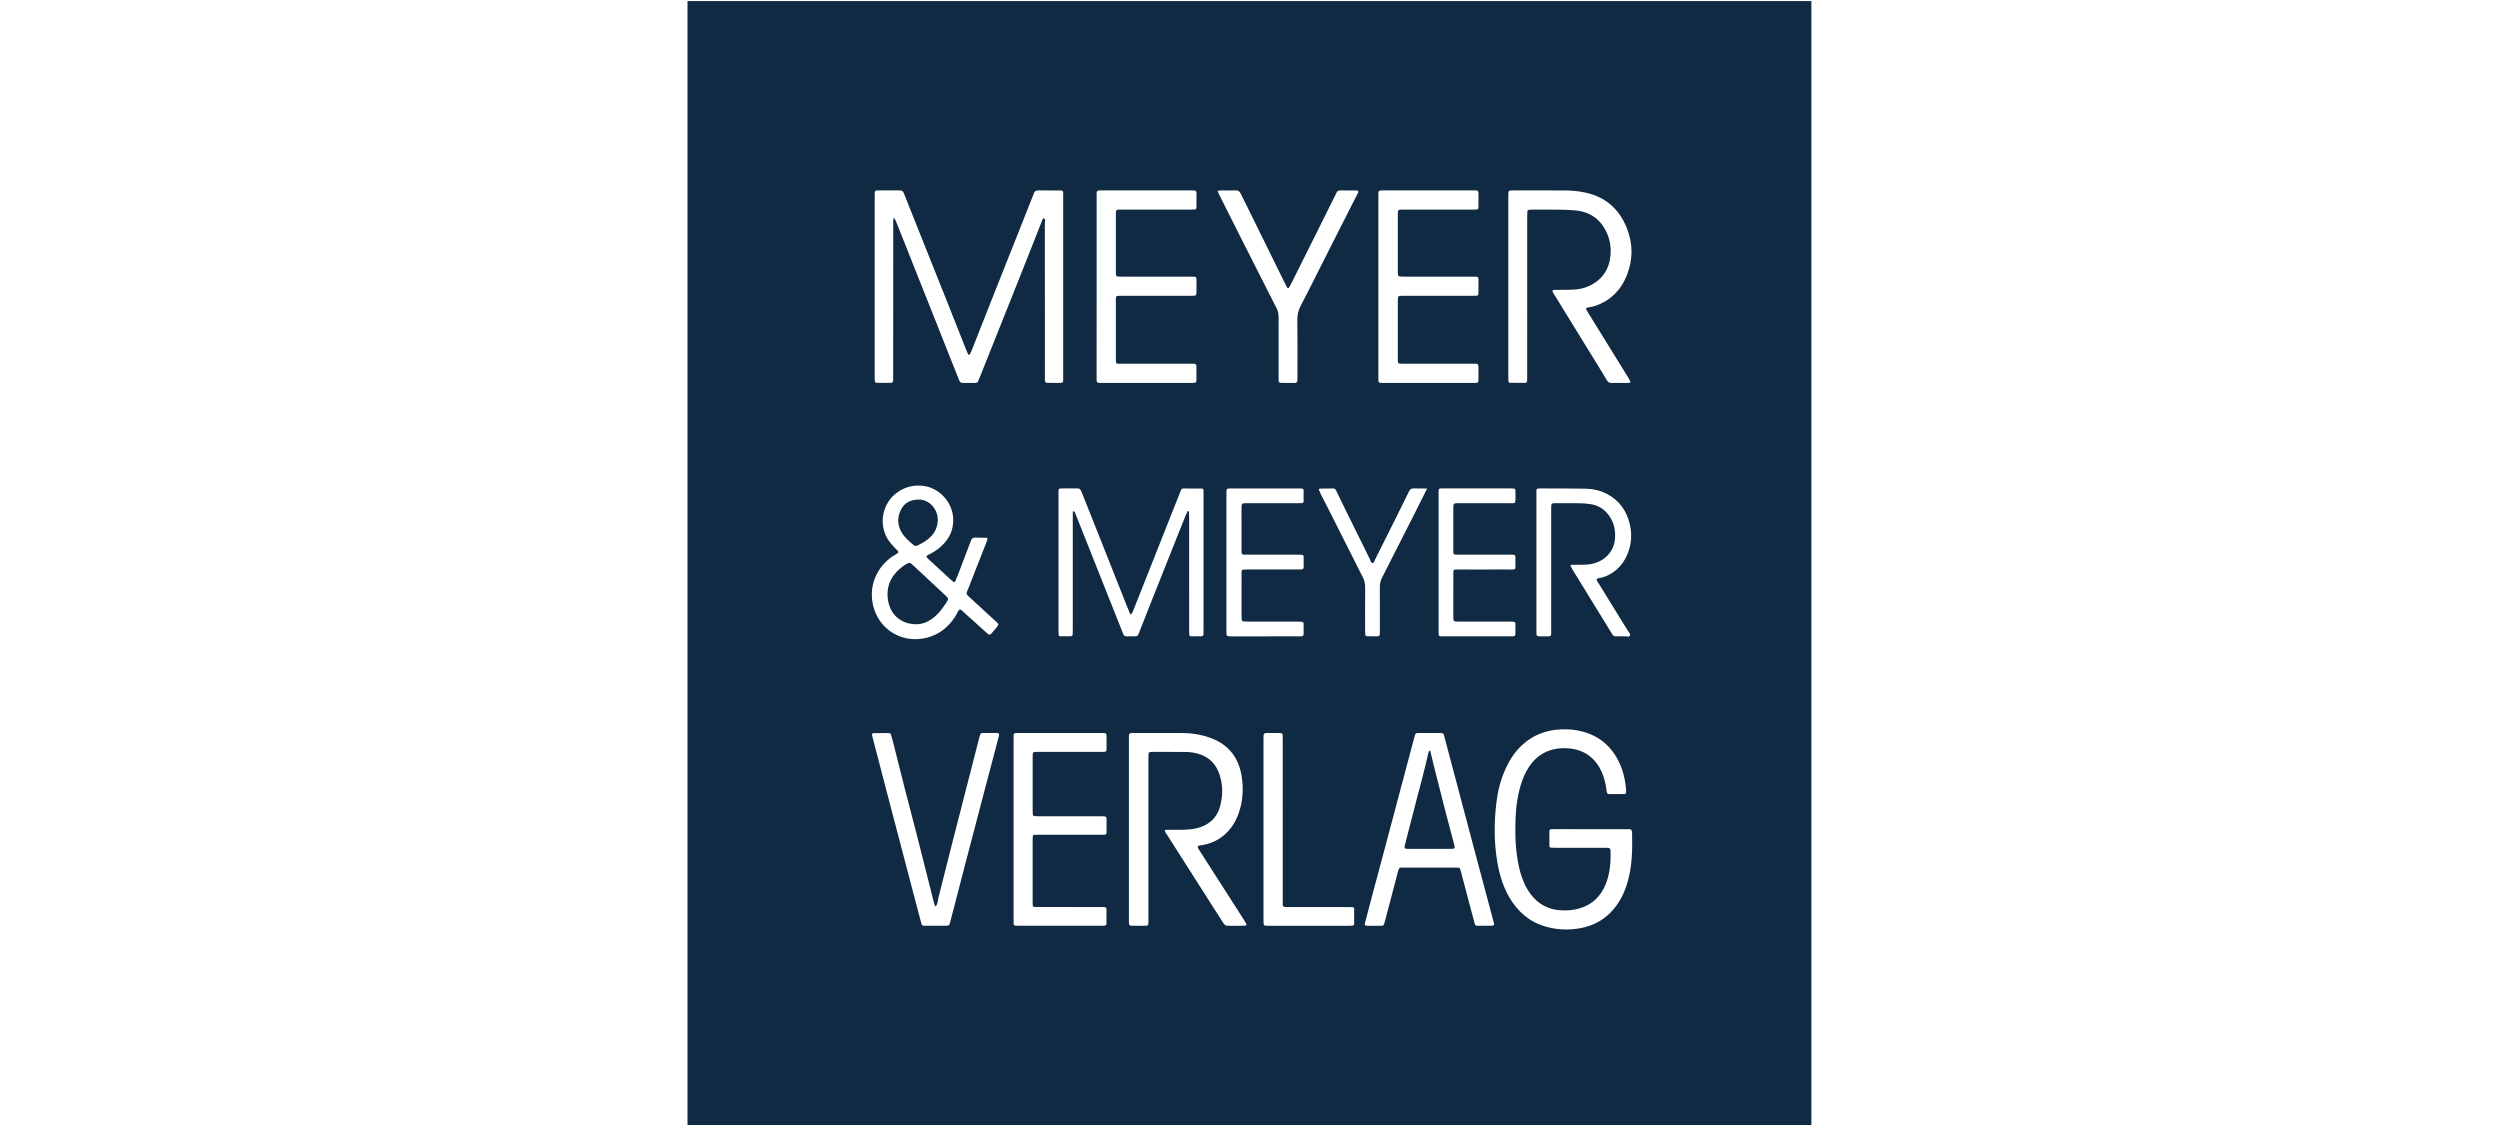 <svg width="160" height="72" viewBox="0 0 160 72" fill="none" xmlns="http://www.w3.org/2000/svg">
<g clip-path="url(#clip0_48_1107)">
<path d="M115.928 0.07V72.07H44V0.07H115.928ZM99.928 46.677C98.947 46.714 98.083 47.047 97.367 47.728C96.928 48.148 96.609 48.653 96.357 49.201C96.038 49.899 95.855 50.636 95.766 51.393C95.617 52.655 95.614 53.92 95.828 55.179C95.982 56.084 96.257 56.945 96.776 57.714C97.378 58.604 98.201 59.172 99.257 59.386C99.895 59.515 100.54 59.52 101.18 59.397C101.921 59.253 102.567 58.924 103.099 58.376C103.583 57.877 103.9 57.284 104.11 56.629C104.457 55.549 104.481 54.434 104.454 53.315C104.453 53.28 104.447 53.245 104.441 53.211C104.423 53.108 104.39 53.076 104.281 53.071C104.189 53.067 104.097 53.068 104.005 53.068H101.794C101.046 53.068 100.297 53.068 99.549 53.065C99.457 53.066 99.365 53.066 99.272 53.071C99.208 53.075 99.162 53.114 99.161 53.18C99.158 53.502 99.157 53.824 99.161 54.147C99.162 54.213 99.213 54.247 99.276 54.251C99.368 54.256 99.461 54.258 99.553 54.258C100.382 54.258 101.211 54.259 102.04 54.259C102.305 54.26 102.57 54.256 102.835 54.261C103.023 54.264 103.069 54.301 103.074 54.476C103.094 55.206 103.039 55.927 102.756 56.611C102.438 57.381 101.892 57.903 101.085 58.137C100.624 58.27 100.153 58.301 99.682 58.239C99.181 58.173 98.727 57.982 98.346 57.643C98.051 57.379 97.819 57.066 97.642 56.713C97.3 56.034 97.153 55.303 97.058 54.558C96.968 53.858 96.974 53.154 96.994 52.453C97.018 51.622 97.131 50.802 97.404 50.011C97.507 49.716 97.635 49.435 97.799 49.169C98.418 48.162 99.413 47.748 100.613 47.922C101.182 48.005 101.663 48.256 102.049 48.681C102.299 48.956 102.473 49.279 102.598 49.63C102.714 49.957 102.791 50.292 102.825 50.638C102.839 50.773 102.882 50.82 102.987 50.821C103.309 50.826 103.632 50.825 103.954 50.822C104.039 50.822 104.07 50.761 104.073 50.684C104.075 50.661 104.076 50.637 104.074 50.614C104.029 49.965 103.892 49.335 103.605 48.75C103.119 47.754 102.345 47.099 101.263 46.815C100.823 46.699 100.378 46.66 99.928 46.677ZM72.654 46.911C72.228 46.911 72.25 46.89 72.25 47.333V58.836C72.25 58.917 72.248 58.998 72.253 59.078C72.26 59.203 72.298 59.244 72.42 59.248C72.615 59.253 72.811 59.251 73.007 59.25C73.569 59.246 73.498 59.308 73.498 58.747C73.5 55.362 73.499 51.977 73.499 48.592C73.499 48.477 73.501 48.361 73.506 48.246C73.509 48.181 73.548 48.138 73.611 48.131C73.691 48.121 73.772 48.12 73.853 48.12C74.508 48.119 75.165 48.117 75.821 48.123C76.016 48.125 76.215 48.136 76.405 48.172C77.13 48.307 77.689 48.68 77.977 49.378C78.271 50.094 78.285 50.838 78.093 51.58C77.947 52.14 77.617 52.573 77.086 52.831C76.814 52.963 76.524 53.035 76.226 53.072C75.801 53.126 75.375 53.098 74.949 53.105C74.825 53.108 74.7 53.112 74.551 53.116C74.556 53.246 74.615 53.308 74.657 53.374C75.641 54.917 76.624 56.46 77.608 58.003C77.837 58.362 78.072 58.718 78.297 59.079C78.372 59.198 78.462 59.255 78.606 59.252C78.905 59.245 79.204 59.251 79.504 59.25C79.572 59.25 79.642 59.248 79.71 59.238C79.766 59.231 79.789 59.183 79.767 59.139C79.715 59.036 79.655 58.937 79.593 58.841C78.65 57.368 77.706 55.895 76.762 54.423C76.713 54.346 76.652 54.274 76.653 54.174C76.734 54.092 76.843 54.102 76.943 54.086C77.335 54.023 77.7 53.89 78.033 53.675C78.66 53.27 79.058 52.693 79.293 51.995C79.537 51.272 79.585 50.527 79.481 49.778C79.309 48.534 78.66 47.653 77.454 47.219C76.862 47.006 76.251 46.914 75.625 46.912C74.634 46.908 73.644 46.912 72.654 46.911ZM90.735 46.914C90.645 46.914 90.582 46.948 90.561 47.043C90.548 47.099 90.527 47.154 90.512 47.209C89.888 49.555 89.264 51.901 88.64 54.247C88.347 55.347 88.051 56.447 87.758 57.548C87.627 58.037 87.5 58.528 87.372 59.018C87.32 59.218 87.338 59.246 87.53 59.249C87.772 59.253 88.014 59.252 88.256 59.251C88.537 59.25 88.55 59.281 88.631 58.972C88.84 58.17 89.054 57.37 89.265 56.569C89.344 56.268 89.422 55.967 89.502 55.667C89.525 55.58 89.581 55.529 89.674 55.527C89.754 55.525 89.835 55.525 89.916 55.525H91.713C92.22 55.525 92.726 55.524 93.232 55.527C93.425 55.529 93.434 55.537 93.486 55.735C93.645 56.336 93.803 56.937 93.961 57.537C94.096 58.048 94.231 58.561 94.37 59.071C94.414 59.231 94.433 59.247 94.578 59.249C94.877 59.253 95.176 59.253 95.476 59.249C95.604 59.248 95.639 59.197 95.613 59.074C95.601 59.018 95.582 58.964 95.566 58.908C95.126 57.263 94.687 55.618 94.249 53.972C93.696 51.892 93.145 49.812 92.594 47.732C92.535 47.51 92.48 47.286 92.417 47.065C92.382 46.943 92.347 46.915 92.221 46.914C91.725 46.911 91.231 46.914 90.735 46.914ZM81.277 46.911C80.851 46.91 80.864 46.886 80.864 47.325C80.865 49.236 80.864 51.148 80.864 53.059C80.864 54.969 80.865 56.881 80.863 58.792C80.863 58.895 80.862 59 80.868 59.102C80.875 59.203 80.915 59.238 81.024 59.246C81.093 59.251 81.162 59.25 81.231 59.25H86.309C86.389 59.25 86.47 59.25 86.55 59.243C86.612 59.237 86.664 59.199 86.665 59.136C86.669 58.813 86.669 58.491 86.666 58.169C86.666 58.106 86.621 58.062 86.557 58.058C86.454 58.05 86.35 58.052 86.246 58.052C85.014 58.052 83.783 58.053 82.552 58.051C82.036 58.05 82.095 58.099 82.095 57.585C82.093 54.2 82.094 50.815 82.094 47.431C82.094 47.339 82.095 47.246 82.093 47.154C82.088 46.928 82.078 46.916 81.864 46.912C81.669 46.909 81.473 46.911 81.277 46.911ZM62.931 46.912C62.773 46.915 62.756 46.933 62.712 47.076C62.698 47.12 62.685 47.164 62.674 47.209C62.39 48.312 62.107 49.416 61.824 50.52C61.481 51.857 61.136 53.194 60.796 54.532C60.546 55.514 60.302 56.497 60.054 57.48C60.01 57.653 60.021 57.846 59.898 57.992C59.853 58.043 59.812 57.957 59.699 57.487C59.697 57.476 59.695 57.464 59.692 57.453C59.355 56.114 59.019 54.775 58.678 53.438C58.424 52.445 58.159 51.455 57.905 50.463C57.654 49.482 57.41 48.499 57.162 47.518C57.123 47.362 57.078 47.207 57.035 47.052C57.016 46.981 56.979 46.918 56.899 46.917C56.565 46.914 56.231 46.915 55.898 46.92C55.831 46.921 55.803 46.975 55.812 47.042C55.814 47.065 55.819 47.087 55.824 47.109C56.105 48.19 56.385 49.271 56.667 50.351C57.054 51.832 57.444 53.312 57.833 54.792C58.163 56.05 58.493 57.309 58.823 58.566C58.87 58.745 58.918 58.923 58.969 59.1C59.007 59.231 59.022 59.245 59.162 59.247C59.392 59.251 59.623 59.248 59.853 59.248H60.583C60.78 59.242 60.765 59.188 60.865 58.807C61.198 57.537 61.524 56.267 61.855 54.998C62.26 53.451 62.666 51.904 63.072 50.356C63.262 49.633 63.454 48.909 63.645 48.187C63.739 47.83 63.834 47.475 63.925 47.118C63.967 46.954 63.936 46.914 63.76 46.911C63.483 46.907 63.207 46.908 62.931 46.912ZM65.241 46.911C64.843 46.911 64.869 46.896 64.869 47.289V58.791C64.869 58.895 64.87 58.998 64.871 59.102C64.871 59.181 64.903 59.236 64.987 59.242C65.067 59.249 65.148 59.249 65.228 59.249H70.444C70.524 59.249 70.605 59.248 70.686 59.244C70.767 59.24 70.814 59.192 70.814 59.112C70.817 58.801 70.816 58.491 70.814 58.181C70.813 58.099 70.76 58.056 70.68 58.054C70.564 58.052 70.449 58.051 70.334 58.051C68.999 58.05 67.663 58.05 66.327 58.049C66.097 58.048 66.096 58.043 66.09 57.817C66.088 57.783 66.089 57.748 66.089 57.714C66.089 56.401 66.088 55.089 66.089 53.776C66.089 53.697 66.092 53.616 66.097 53.535C66.101 53.469 66.143 53.431 66.208 53.428C66.311 53.423 66.415 53.423 66.519 53.423H70.388C70.491 53.423 70.595 53.423 70.698 53.42C70.782 53.417 70.818 53.367 70.818 53.285C70.818 53.067 70.819 52.849 70.819 52.63C70.82 52.223 70.843 52.241 70.42 52.241C69.119 52.242 67.818 52.242 66.517 52.241C66.413 52.241 66.309 52.239 66.206 52.233C66.139 52.23 66.103 52.185 66.098 52.123C66.091 52.043 66.091 51.962 66.091 51.882C66.09 50.753 66.09 49.624 66.09 48.496C66.09 48.1 66.076 48.12 66.467 48.12H70.336C70.428 48.12 70.52 48.122 70.612 48.119C70.793 48.113 70.816 48.093 70.818 47.924C70.822 47.705 70.819 47.486 70.82 47.268C70.822 46.905 70.827 46.911 70.457 46.911C68.718 46.912 66.98 46.912 65.241 46.911ZM91.791 49.114C92.041 50.106 92.292 51.097 92.548 52.088C92.711 52.722 92.884 53.356 93.052 53.989C93.07 54.055 93.085 54.123 93.097 54.19C93.11 54.273 93.072 54.316 92.982 54.323C92.925 54.328 92.867 54.327 92.81 54.327C91.923 54.327 91.038 54.327 90.151 54.326C90.082 54.326 90.013 54.324 89.946 54.31C89.923 54.304 89.891 54.261 89.892 54.236C89.894 54.169 89.908 54.1 89.925 54.034C90.15 53.154 90.376 52.274 90.605 51.395C90.877 50.349 91.164 49.307 91.399 48.252C91.416 48.176 91.413 48.088 91.528 48.019C91.62 48.4 91.701 48.758 91.791 49.114ZM59.212 31.116C58.539 30.997 57.909 31.14 57.355 31.566C56.492 32.23 56.236 33.479 56.77 34.426C56.925 34.699 57.135 34.927 57.352 35.149C57.408 35.206 57.48 35.25 57.502 35.348C57.386 35.469 57.223 35.535 57.084 35.633C56.099 36.325 55.596 37.504 55.872 38.717C56.301 40.604 58.326 41.46 60.026 40.531C60.524 40.259 60.891 39.853 61.185 39.373C61.262 39.248 61.309 39.101 61.421 39.007C61.509 39.012 61.555 39.069 61.605 39.113C61.947 39.421 62.289 39.729 62.63 40.037C62.809 40.199 62.986 40.363 63.167 40.523C63.317 40.655 63.355 40.653 63.477 40.515C63.576 40.402 63.672 40.288 63.767 40.172C63.933 39.969 63.931 39.956 63.75 39.781C63.717 39.75 63.68 39.721 63.647 39.69C63.147 39.23 62.648 38.77 62.148 38.312C61.758 37.954 61.826 38.047 61.99 37.62C62.353 36.675 62.729 35.734 63.099 34.792C63.132 34.706 63.167 34.621 63.195 34.534C63.215 34.474 63.177 34.417 63.113 34.416C62.907 34.411 62.697 34.425 62.492 34.405C62.282 34.385 62.166 34.464 62.118 34.665C62.105 34.72 62.074 34.77 62.054 34.824C61.8 35.491 61.549 36.159 61.295 36.825C61.245 36.954 61.192 37.082 61.135 37.207C61.114 37.254 61.066 37.27 61.022 37.239C60.965 37.2 60.912 37.157 60.861 37.11C60.37 36.658 59.879 36.206 59.39 35.753C59.348 35.715 59.304 35.676 59.294 35.612C59.336 35.521 59.432 35.499 59.511 35.46C59.769 35.328 60.007 35.167 60.222 34.975C60.765 34.485 61.051 33.885 61.002 33.139C60.936 32.142 60.15 31.283 59.212 31.116ZM98.758 31.259C98.271 31.257 98.33 31.226 98.33 31.683C98.329 34.55 98.33 37.418 98.33 40.285C98.33 40.765 98.293 40.728 98.782 40.727C99.35 40.725 99.275 40.778 99.275 40.226C99.278 37.727 99.276 35.228 99.276 32.73C99.276 32.626 99.275 32.522 99.278 32.418C99.285 32.24 99.308 32.215 99.473 32.206C99.507 32.204 99.543 32.205 99.577 32.205C100.095 32.205 100.613 32.199 101.131 32.208C101.36 32.212 101.592 32.232 101.818 32.269C102.202 32.331 102.536 32.494 102.807 32.787C103.25 33.267 103.409 33.839 103.361 34.474C103.342 34.737 103.265 34.994 103.126 35.227C102.863 35.666 102.475 35.931 101.988 36.063C101.754 36.127 101.513 36.144 101.271 36.142C101.04 36.139 100.81 36.141 100.58 36.148C100.526 36.149 100.502 36.201 100.525 36.247C100.577 36.349 100.637 36.447 100.697 36.545C101.444 37.761 102.192 38.977 102.939 40.192C103.024 40.33 103.112 40.465 103.194 40.603C103.247 40.691 103.322 40.728 103.423 40.727C103.618 40.724 103.815 40.732 104.01 40.724C104.118 40.719 104.268 40.789 104.322 40.662C104.36 40.572 104.251 40.479 104.197 40.392C103.569 39.374 102.939 38.355 102.312 37.336C102.259 37.25 102.178 37.175 102.186 37.062C102.247 36.995 102.336 37.014 102.41 36.989C102.529 36.948 102.657 36.93 102.772 36.881C103.394 36.618 103.84 36.17 104.117 35.558C104.407 34.916 104.468 34.244 104.311 33.565C104.109 32.691 103.633 32.011 102.818 31.597C102.389 31.379 101.927 31.283 101.451 31.275C100.553 31.261 99.656 31.262 98.758 31.259ZM78.796 31.26C78.494 31.261 78.494 31.264 78.491 31.564V40.338C78.491 40.734 78.457 40.728 78.89 40.728C80.27 40.727 81.652 40.727 83.033 40.727C83.114 40.727 83.195 40.73 83.275 40.725C83.386 40.717 83.429 40.681 83.432 40.582C83.437 40.363 83.434 40.145 83.433 39.926C83.432 39.846 83.392 39.794 83.31 39.79C83.207 39.784 83.103 39.783 82.999 39.783C81.963 39.782 80.927 39.783 79.891 39.782C79.788 39.782 79.684 39.779 79.581 39.772C79.518 39.766 79.477 39.724 79.47 39.66C79.462 39.592 79.459 39.522 79.459 39.453C79.457 39.154 79.458 38.855 79.458 38.556C79.458 37.923 79.456 37.289 79.46 36.656C79.461 36.476 79.484 36.457 79.656 36.45C79.748 36.446 79.841 36.447 79.933 36.447H83.006C83.098 36.447 83.19 36.45 83.282 36.444C83.393 36.438 83.431 36.403 83.434 36.299C83.438 36.081 83.437 35.862 83.434 35.644C83.432 35.54 83.395 35.508 83.281 35.503C83.189 35.499 83.097 35.5 83.005 35.5H79.897C79.804 35.5 79.712 35.502 79.62 35.498C79.497 35.492 79.467 35.459 79.46 35.326C79.456 35.269 79.458 35.211 79.458 35.153C79.457 34.301 79.459 33.449 79.457 32.598C79.456 32.187 79.462 32.205 79.861 32.205C80.909 32.206 81.956 32.206 83.004 32.205C83.107 32.205 83.211 32.203 83.314 32.199C83.378 32.196 83.429 32.165 83.43 32.098C83.433 31.856 83.433 31.614 83.431 31.372C83.431 31.305 83.382 31.272 83.318 31.267C83.262 31.262 83.204 31.26 83.147 31.26C81.697 31.259 80.246 31.258 78.796 31.26ZM68.074 31.259C67.72 31.26 67.744 31.234 67.744 31.602V40.375C67.744 40.456 67.746 40.536 67.752 40.616C67.756 40.683 67.8 40.72 67.865 40.721C68.084 40.723 68.303 40.724 68.522 40.721C68.599 40.72 68.649 40.672 68.652 40.591C68.657 40.487 68.658 40.383 68.658 40.279V33.129C68.658 33.025 68.656 32.922 68.66 32.818C68.662 32.779 68.647 32.723 68.719 32.717C68.801 32.77 68.82 32.863 68.853 32.945C69 33.308 69.143 33.672 69.288 34.036C70.048 35.95 70.809 37.864 71.569 39.777C71.676 40.045 71.784 40.311 71.889 40.579C71.926 40.675 71.988 40.728 72.096 40.727C72.28 40.724 72.464 40.725 72.648 40.727C72.751 40.727 72.825 40.686 72.862 40.587C72.89 40.511 72.923 40.437 72.952 40.362C73.209 39.709 73.464 39.056 73.724 38.403C74.297 36.961 74.872 35.518 75.447 34.075C75.592 33.712 75.738 33.349 75.885 32.986C75.919 32.901 75.959 32.817 76 32.735C76.007 32.72 76.037 32.706 76.054 32.709C76.07 32.712 76.094 32.736 76.095 32.752C76.101 32.867 76.105 32.982 76.105 33.097C76.105 35.491 76.106 37.887 76.106 40.281C76.106 40.385 76.107 40.489 76.109 40.593C76.112 40.673 76.15 40.723 76.234 40.724C76.453 40.724 76.672 40.726 76.891 40.722C76.968 40.72 77.019 40.675 77.022 40.593C77.027 40.489 77.027 40.385 77.027 40.281V31.68C77.027 31.588 77.025 31.495 77.025 31.403C77.025 31.323 76.99 31.267 76.906 31.267C76.515 31.264 76.123 31.263 75.732 31.263C75.655 31.263 75.605 31.305 75.578 31.377C75.558 31.431 75.535 31.485 75.515 31.538C75.286 32.115 75.056 32.692 74.827 33.27C74.42 34.296 74.014 35.324 73.607 36.351C73.252 37.249 72.896 38.147 72.54 39.046C72.503 39.14 72.481 39.246 72.347 39.335C72.276 39.166 72.212 39.018 72.153 38.869C71.746 37.843 71.339 36.817 70.933 35.79C70.538 34.795 70.143 33.801 69.748 32.807C69.565 32.347 69.377 31.89 69.198 31.429C69.149 31.301 69.071 31.254 68.938 31.257C68.65 31.263 68.362 31.258 68.074 31.259ZM90.486 31.257C90.318 31.247 90.24 31.323 90.172 31.463C89.854 32.114 89.529 32.763 89.206 33.411C88.806 34.214 88.405 35.017 88.001 35.818C87.961 35.898 87.944 36.031 87.85 36.033C87.73 36.036 87.722 35.89 87.68 35.804C87.103 34.639 86.529 33.473 85.955 32.307C85.808 32.008 85.663 31.707 85.517 31.407C85.481 31.334 85.441 31.262 85.343 31.263C85.056 31.265 84.768 31.265 84.481 31.27C84.429 31.271 84.395 31.31 84.415 31.363C84.447 31.45 84.484 31.534 84.525 31.616C84.708 31.975 84.895 32.332 85.076 32.691C85.79 34.109 86.502 35.528 87.22 36.944C87.327 37.156 87.373 37.37 87.371 37.606C87.363 38.516 87.367 39.426 87.368 40.335C87.368 40.427 87.37 40.519 87.377 40.61C87.383 40.675 87.428 40.717 87.491 40.719C87.663 40.725 87.836 40.728 88.009 40.727C88.308 40.724 88.312 40.722 88.312 40.416C88.314 39.46 88.317 38.504 88.31 37.549C88.308 37.334 88.359 37.145 88.457 36.956C88.795 36.302 89.125 35.644 89.458 34.987C89.859 34.198 90.262 33.409 90.661 32.618C90.879 32.188 91.092 31.755 91.336 31.265C91.012 31.257 90.748 31.27 90.486 31.257ZM92.423 31.259C92.04 31.259 92.071 31.229 92.071 31.614V40.355C92.071 40.755 92.049 40.727 92.447 40.727C93.829 40.727 95.211 40.727 96.593 40.727C96.662 40.727 96.731 40.728 96.8 40.725C96.957 40.717 96.984 40.694 96.987 40.544C96.992 40.371 96.99 40.198 96.987 40.025C96.984 39.803 96.971 39.791 96.755 39.784C96.674 39.782 96.593 39.783 96.513 39.783H93.439C93.346 39.783 93.254 39.785 93.162 39.778C93.063 39.772 93.022 39.728 93.015 39.625C93.009 39.544 93.011 39.464 93.011 39.383V38.277C93.011 37.736 93.009 37.196 93.013 36.654C93.013 36.477 93.038 36.456 93.209 36.449C93.301 36.446 93.393 36.447 93.485 36.447C94.406 36.447 95.328 36.456 96.249 36.444C97.183 36.433 96.958 36.617 96.986 35.644C96.987 35.632 96.983 35.62 96.982 35.608C96.977 35.539 96.933 35.507 96.87 35.503C96.778 35.498 96.686 35.499 96.594 35.499C95.499 35.499 94.406 35.499 93.312 35.498C93.015 35.498 93.011 35.496 93.011 35.188C93.009 34.337 93.011 33.484 93.011 32.632C93.011 32.169 93.002 32.205 93.447 32.205C94.496 32.204 95.543 32.206 96.591 32.204C96.715 32.204 96.844 32.232 96.971 32.164C97.006 31.903 96.984 31.639 96.985 31.375C96.985 31.307 96.943 31.271 96.878 31.267C96.798 31.262 96.717 31.259 96.637 31.259C95.232 31.258 93.828 31.258 92.423 31.259ZM58.039 36.081C58.194 35.991 58.23 35.999 58.374 36.123C58.478 36.213 58.579 36.308 58.68 36.402C59.26 36.943 59.841 37.483 60.419 38.025C60.753 38.339 60.742 38.287 60.496 38.671C60.259 39.04 59.981 39.376 59.615 39.629C59.314 39.838 58.982 39.954 58.612 39.952C57.816 39.946 57.042 39.48 56.85 38.502C56.676 37.617 56.978 36.896 57.668 36.332C57.783 36.238 57.91 36.156 58.039 36.081ZM58.761 31.972C59.505 31.944 60.114 32.654 60.005 33.468C59.96 33.796 59.824 34.082 59.594 34.324C59.343 34.588 59.034 34.762 58.71 34.915C58.631 34.953 58.554 34.947 58.483 34.89C58.196 34.657 57.915 34.417 57.721 34.099C57.42 33.607 57.412 33.091 57.679 32.586C57.904 32.16 58.292 31.985 58.761 31.972ZM96.939 12.187C96.51 12.187 96.532 12.161 96.532 12.604V24.076C96.532 24.18 96.533 24.283 96.539 24.386C96.543 24.448 96.582 24.499 96.647 24.5C96.968 24.505 97.291 24.506 97.613 24.503C97.696 24.502 97.733 24.44 97.736 24.364C97.741 24.249 97.741 24.134 97.741 24.019C97.742 20.645 97.742 17.27 97.742 13.896C97.742 13.781 97.743 13.666 97.75 13.552C97.754 13.471 97.808 13.427 97.885 13.421C97.976 13.414 98.068 13.416 98.16 13.416C98.69 13.416 99.22 13.41 99.749 13.418C100.105 13.423 100.463 13.433 100.817 13.466C101.817 13.558 102.502 14.081 102.881 15.009C103.049 15.422 103.111 15.856 103.076 16.296C103.004 17.22 102.559 17.902 101.709 18.298C101.469 18.409 101.213 18.485 100.948 18.513C100.765 18.532 100.581 18.543 100.397 18.547C100.099 18.553 99.799 18.547 99.5 18.551C99.347 18.553 99.325 18.602 99.405 18.744C99.428 18.784 99.455 18.823 99.478 18.861C100.395 20.351 101.312 21.841 102.229 23.331C102.434 23.664 102.641 23.996 102.838 24.334C102.911 24.459 103.001 24.512 103.144 24.51C103.5 24.504 103.858 24.508 104.215 24.507C104.238 24.507 104.262 24.507 104.283 24.501C104.334 24.487 104.364 24.452 104.34 24.401C104.3 24.319 104.253 24.239 104.205 24.161C103.352 22.781 102.498 21.402 101.645 20.021C101.602 19.953 101.559 19.885 101.521 19.814C101.492 19.758 101.525 19.694 101.589 19.686C101.783 19.658 101.974 19.621 102.159 19.554C103.105 19.21 103.746 18.549 104.113 17.628C104.524 16.598 104.515 15.554 104.092 14.532C103.589 13.319 102.684 12.566 101.387 12.309C100.98 12.227 100.566 12.189 100.151 12.188C99.081 12.184 98.01 12.187 96.939 12.187ZM79.031 12.183C78.815 12.203 78.595 12.185 78.376 12.188C78.24 12.19 78.102 12.173 77.925 12.216C77.963 12.31 77.985 12.376 78.018 12.438C78.467 13.333 78.916 14.228 79.367 15.121C80.14 16.651 80.912 18.182 81.691 19.708C81.789 19.899 81.833 20.09 81.832 20.303C81.827 21.558 81.83 22.812 81.83 24.067C81.83 24.17 81.829 24.275 81.835 24.378C81.84 24.457 81.89 24.502 81.97 24.504C82.2 24.508 82.43 24.507 82.66 24.509C83.048 24.511 83.037 24.52 83.037 24.13C83.036 22.898 83.045 21.666 83.03 20.435C83.027 20.122 83.1 19.851 83.241 19.58C83.593 18.907 83.932 18.226 84.274 17.549C84.664 16.779 85.051 16.008 85.441 15.238C85.925 14.284 86.412 13.331 86.894 12.376C86.918 12.331 86.964 12.28 86.913 12.215C86.884 12.207 86.852 12.191 86.819 12.191C86.474 12.188 86.129 12.191 85.783 12.187C85.666 12.185 85.584 12.228 85.536 12.335C85.512 12.387 85.487 12.438 85.461 12.49C84.547 14.323 83.634 16.156 82.72 17.988C82.653 18.122 82.584 18.255 82.512 18.386C82.468 18.465 82.406 18.461 82.359 18.379C82.331 18.329 82.307 18.276 82.282 18.225C82.094 17.843 81.906 17.461 81.718 17.079C81.031 15.685 80.345 14.292 79.658 12.898C79.582 12.744 79.499 12.592 79.429 12.435C79.35 12.26 79.242 12.162 79.031 12.183ZM66.482 12.184C66.303 12.179 66.196 12.24 66.153 12.413C66.145 12.446 66.128 12.476 66.115 12.509C65.798 13.312 65.48 14.114 65.162 14.917C64.691 16.104 64.217 17.291 63.747 18.479C63.221 19.805 62.699 21.134 62.174 22.461C62.144 22.535 62.106 22.606 62.068 22.677C62.042 22.723 61.981 22.722 61.96 22.675C61.907 22.559 61.857 22.443 61.81 22.326C61.416 21.331 61.024 20.335 60.628 19.341C59.925 17.577 59.22 15.814 58.516 14.05C58.294 13.494 58.069 12.939 57.853 12.381C57.8 12.243 57.724 12.181 57.573 12.184C57.101 12.191 56.629 12.185 56.156 12.188C56.024 12.189 55.992 12.225 55.983 12.35C55.978 12.419 55.98 12.488 55.98 12.557V24.134C55.98 24.214 55.979 24.295 55.985 24.375C55.992 24.455 56.04 24.499 56.12 24.501C56.339 24.505 56.559 24.504 56.777 24.506C57.171 24.509 57.168 24.514 57.164 24.136C57.163 24.067 57.164 23.998 57.164 23.929C57.164 20.749 57.165 17.57 57.166 14.391C57.166 14.254 57.147 14.115 57.213 13.916C57.328 14.11 57.38 14.259 57.44 14.406C58.061 15.968 58.681 17.529 59.302 19.091C59.778 20.289 60.254 21.488 60.73 22.686C60.946 23.231 61.167 23.774 61.379 24.321C61.427 24.446 61.492 24.511 61.629 24.508C61.894 24.503 62.159 24.504 62.424 24.506C62.515 24.507 62.576 24.47 62.609 24.385C62.638 24.31 62.671 24.236 62.7 24.161C63.234 22.825 63.767 21.489 64.3 20.152C64.747 19.03 65.195 17.908 65.641 16.785C65.972 15.951 66.297 15.114 66.631 14.28C66.676 14.166 66.696 14.034 66.804 13.952C66.937 14.056 66.87 14.203 66.87 14.327C66.874 17.564 66.874 20.8 66.874 24.037C66.874 24.141 66.872 24.245 66.877 24.349C66.883 24.457 66.919 24.5 67.022 24.503C67.217 24.509 67.413 24.508 67.608 24.507C68.099 24.505 68.044 24.55 68.044 24.056C68.045 20.254 68.045 16.453 68.045 12.651C68.045 12.559 68.047 12.467 68.044 12.375C68.038 12.217 68.018 12.191 67.864 12.19C67.404 12.186 66.943 12.194 66.482 12.184ZM70.591 12.185C70.146 12.186 70.185 12.164 70.185 12.602C70.184 14.513 70.185 16.424 70.185 18.336C70.185 20.247 70.185 22.159 70.183 24.072C70.183 24.532 70.138 24.508 70.605 24.508H76.165C76.246 24.508 76.327 24.51 76.407 24.505C76.532 24.497 76.568 24.464 76.571 24.333C76.576 24.114 76.573 23.895 76.573 23.677C76.574 23.244 76.586 23.28 76.182 23.28C74.743 23.279 73.303 23.279 71.864 23.279C71.772 23.279 71.68 23.281 71.588 23.277C71.45 23.272 71.424 23.248 71.417 23.118C71.413 23.049 71.415 22.98 71.415 22.911V19.318C71.415 18.913 71.391 18.931 71.816 18.931H76.134C76.226 18.931 76.318 18.933 76.41 18.928C76.531 18.921 76.569 18.884 76.572 18.753C76.578 18.546 76.577 18.338 76.575 18.131C76.573 17.675 76.621 17.705 76.145 17.705H71.793C71.399 17.705 71.416 17.714 71.416 17.327V13.803C71.416 13.391 71.398 13.414 71.816 13.414H76.135C76.238 13.414 76.342 13.414 76.445 13.41C76.527 13.407 76.571 13.361 76.572 13.279C76.574 13.049 76.576 12.818 76.576 12.588C76.578 12.17 76.597 12.185 76.188 12.185H70.591ZM88.61 12.185C88.19 12.185 88.215 12.173 88.215 12.58V24.018C88.215 24.11 88.213 24.203 88.216 24.295C88.222 24.47 88.248 24.497 88.412 24.506C88.469 24.509 88.527 24.508 88.584 24.508H94.285C94.354 24.508 94.423 24.506 94.492 24.503C94.575 24.498 94.618 24.445 94.619 24.368C94.623 24.138 94.622 23.908 94.623 23.678C94.625 23.235 94.632 23.279 94.235 23.279C92.796 23.278 91.355 23.278 89.916 23.278C89.812 23.278 89.709 23.281 89.606 23.275C89.502 23.27 89.47 23.233 89.463 23.121C89.459 23.052 89.46 22.982 89.46 22.913C89.46 21.715 89.461 20.518 89.46 19.32C89.46 18.921 89.445 18.931 89.864 18.931C91.303 18.931 92.743 18.931 94.183 18.931C94.286 18.931 94.39 18.93 94.493 18.927C94.577 18.924 94.618 18.872 94.619 18.794C94.622 18.564 94.623 18.334 94.623 18.104C94.622 17.682 94.654 17.705 94.235 17.705H89.986C89.906 17.705 89.825 17.706 89.744 17.704C89.482 17.698 89.467 17.685 89.461 17.438C89.46 17.391 89.46 17.345 89.46 17.299C89.46 16.136 89.461 14.973 89.46 13.81C89.459 13.405 89.449 13.414 89.859 13.414C91.299 13.415 92.739 13.414 94.178 13.414C94.281 13.414 94.386 13.413 94.489 13.411C94.571 13.409 94.618 13.365 94.619 13.283C94.622 13.041 94.622 12.799 94.624 12.558C94.627 12.148 94.619 12.187 94.241 12.187C92.364 12.186 90.487 12.186 88.61 12.185Z" fill="#102A43"/>
</g>
<defs>
<clipPath id="clip0_48_1107">
<rect width="72" height="72" fill="white" transform="translate(44)"/>
</clipPath>
</defs>
</svg>
